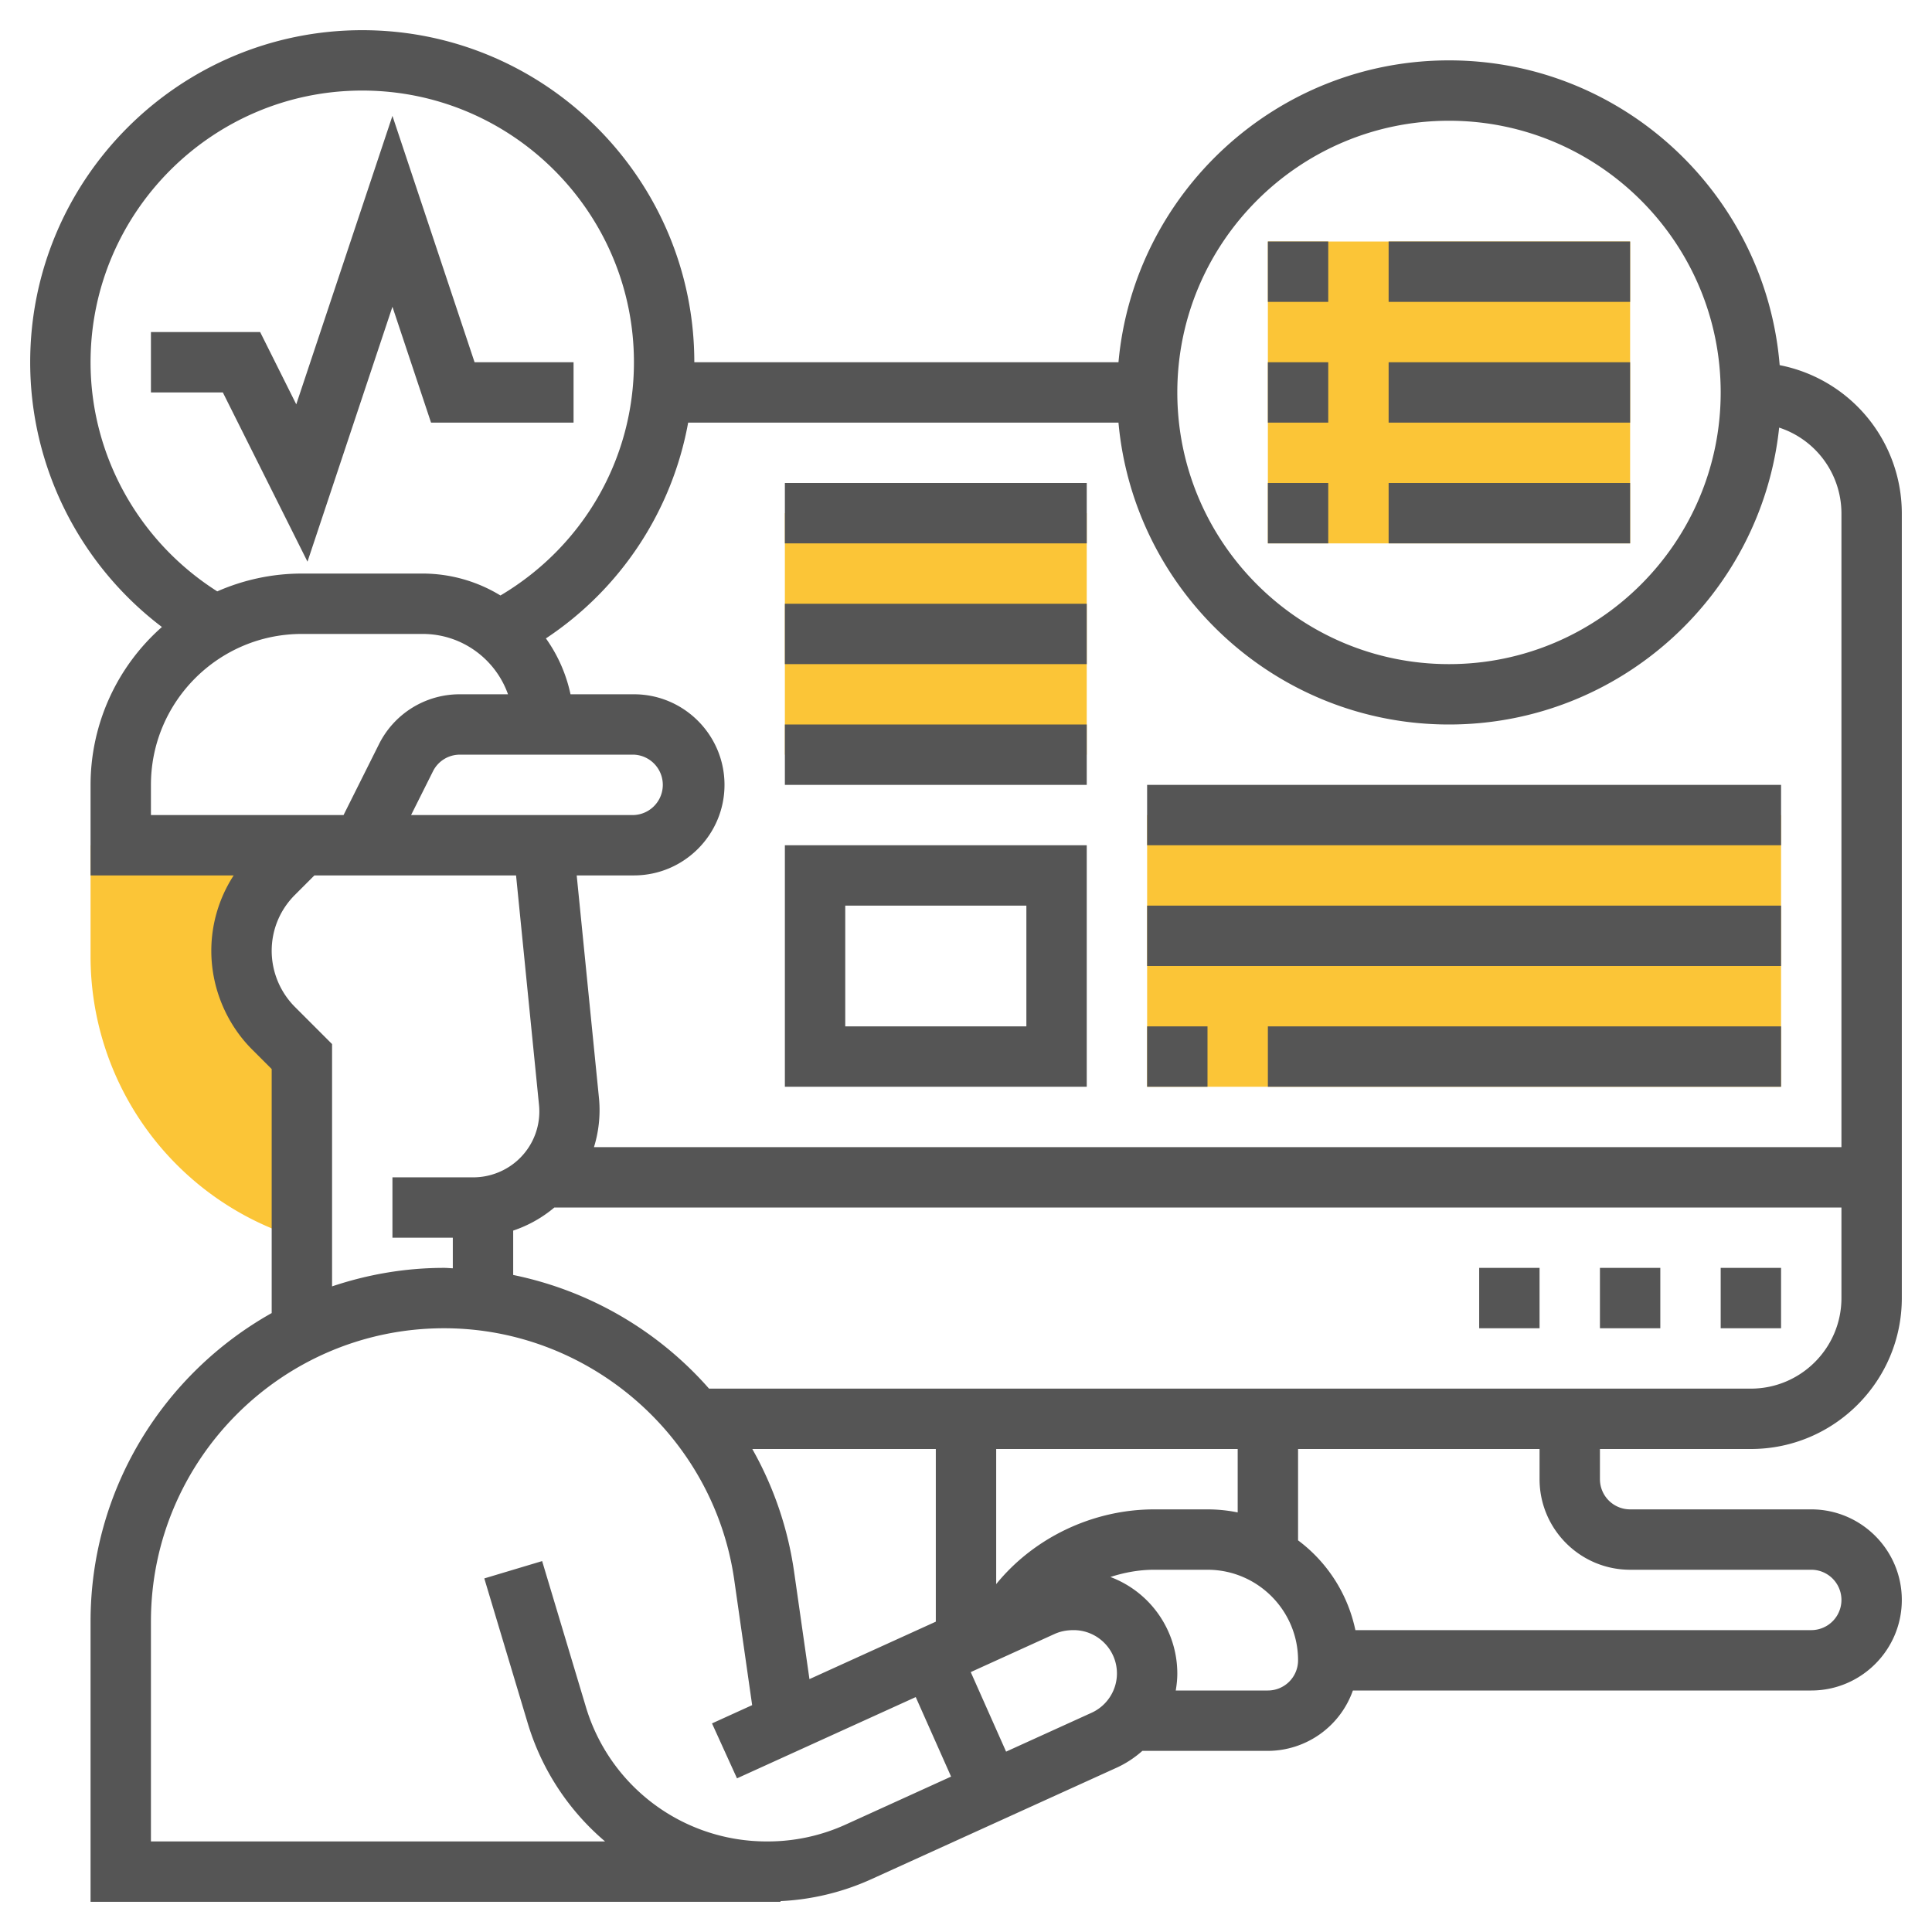 <svg xmlns="http://www.w3.org/2000/svg" version="1.1" xmlns:xlink="http://www.w3.org/1999/xlink" width="512" height="512" x="0" y="0" viewBox="0 0 64 64" style="enable-background:new 0 0 512 512" xml:space="preserve" class=""><g><path fill="#fbc537" d="M8 31.5c0-.96.382-1.882 1.061-2.561L10 28H3v3.675a9.76 9.76 0 0 0 6.684 9.272l.316.106V35l-.939-.939A3.624 3.624 0 0 1 8 31.5zM42 8h12v10H42zM38 27h21v9H38zM26 17h10v8H26z" opacity="1" data-original="#f0bc5e"></path><path d="M13 10.162 14.279 14H19v-2h-3.279L13 3.838l-3.186 9.556L8.618 11H5v2h2.382l2.804 5.606z" fill="#555555" opacity="1" data-original="#000000" class=""></path><path d="M58 48c2.757 0 5-2.243 5-5V17a5.006 5.006 0 0 0-4.046-4.904C58.492 6.453 53.76 2 48 2c-5.728 0-10.442 4.402-10.949 10H23c0-6.065-4.935-11-11-11S1 5.935 1 12c0 3.468 1.642 6.707 4.364 8.77A6.977 6.977 0 0 0 3 26v2.999h4.741A4.583 4.583 0 0 0 7 31.5c0 1.216.493 2.407 1.354 3.268l.646.646v8.083c-3.575 2.007-6 5.831-6 10.214V63h22.856v-.023a8.222 8.222 0 0 0 2.994-.72l8.136-3.698c.317-.144.603-.334.856-.559H42a2.996 2.996 0 0 0 2.816-2H60c1.654 0 3-1.346 3-3s-1.346-3-3-3h-6a1 1 0 0 1-1-1v-1zm0-2H23.488A11.783 11.783 0 0 0 17 42.235v-1.47A4.178 4.178 0 0 0 18.364 40H61v3c0 1.654-1.346 3-3 3zm-18 4h-1.764c-2.049 0-3.998.95-5.236 2.476V48h8v2.101A4.995 4.995 0 0 0 40 50zm-13.186 5.623-.51-3.568A11.585 11.585 0 0 0 24.921 48H31v5.72zM13.618 26.999l.724-1.447a.994.994 0 0 1 .895-.553H21a1.001 1.001 0 0 1 0 2zM48 4c4.963 0 9 4.038 9 9s-4.037 9-9 9-9-4.038-9-9 4.037-9 9-9zM37.051 14c.507 5.598 5.221 10 10.949 10 5.672 0 10.353-4.316 10.937-9.835A2.993 2.993 0 0 1 61 17v21H19.676a4.146 4.146 0 0 0 .168-1.602l-.74-7.399H21c1.654 0 3-1.346 3-3s-1.346-3-3-3h-2.101a4.965 4.965 0 0 0-.815-1.851A10.917 10.917 0 0 0 22.796 14zM3 12c0-4.962 4.037-9 9-9s9 4.038 9 9c0 3.207-1.689 6.106-4.422 7.726A4.953 4.953 0 0 0 14.001 19H10c-.997 0-1.944.213-2.803.59C4.604 17.945 3 15.09 3 12zm2 14c0-2.757 2.243-5 5-5h4.001c1.304 0 2.415.835 2.827 1.999h-1.592a2.984 2.984 0 0 0-2.684 1.658l-1.171 2.342H5zm4.768 7.354A2.64 2.64 0 0 1 9 31.5c0-.7.272-1.358.768-1.854l.647-.647h6.68l.76 7.6a2.175 2.175 0 0 1-.629 1.762c-.406.406-.97.64-1.545.64H13v2h2v1.013c-.097-.003-.192-.014-.289-.014-1.298 0-2.543.221-3.711.613v-8.027zm18.254 27.083a6.23 6.23 0 0 1-2.6.563 6.247 6.247 0 0 1-6.021-4.48l-1.442-4.807-1.916.574 1.442 4.807A8.244 8.244 0 0 0 20.044 61H5v-7.289C5 48.356 9.356 44 14.711 44c4.801 0 8.934 3.584 9.612 8.338l.593 4.147-1.33.605.828 1.82 5.921-2.692 1.171 2.634zm8.137-3.699-2.831 1.287-1.171-2.635 2.778-1.263c.184-.083.388-.127.631-.127.79 0 1.434.644 1.434 1.434 0 .56-.33 1.072-.841 1.304zM42 56h-3.052c.032-.186.052-.374.052-.566a3.42 3.42 0 0 0-2.216-3.194c.466-.151.953-.24 1.452-.24H40c1.654 0 3 1.346 3 3a1 1 0 0 1-1 1zm12-4h6a1 1 0 0 1 0 2H44.899A4.988 4.988 0 0 0 43 51.026V48h8v1c0 1.654 1.346 3 3 3z" fill="#555555" opacity="1" data-original="#000000" class=""></path><path d="M49 42h2v2h-2zM53 42h2v2h-2zM57 42h2v2h-2zM42 8h2v2h-2zM46 8h8v2h-8zM42 12h2v2h-2zM46 12h8v2h-8zM42 16h2v2h-2zM46 16h8v2h-8zM36 28H26v8h10zm-2 6h-6v-4h6zM26 24h10v2H26zM26 20h10v2H26zM26 16h10v2H26zM38 34h2v2h-2zM42 34h17v2H42zM38 30h21v2H38zM38 26h21v2H38z" fill="#555555" opacity="1" data-original="#000000" class=""></path></g></svg>